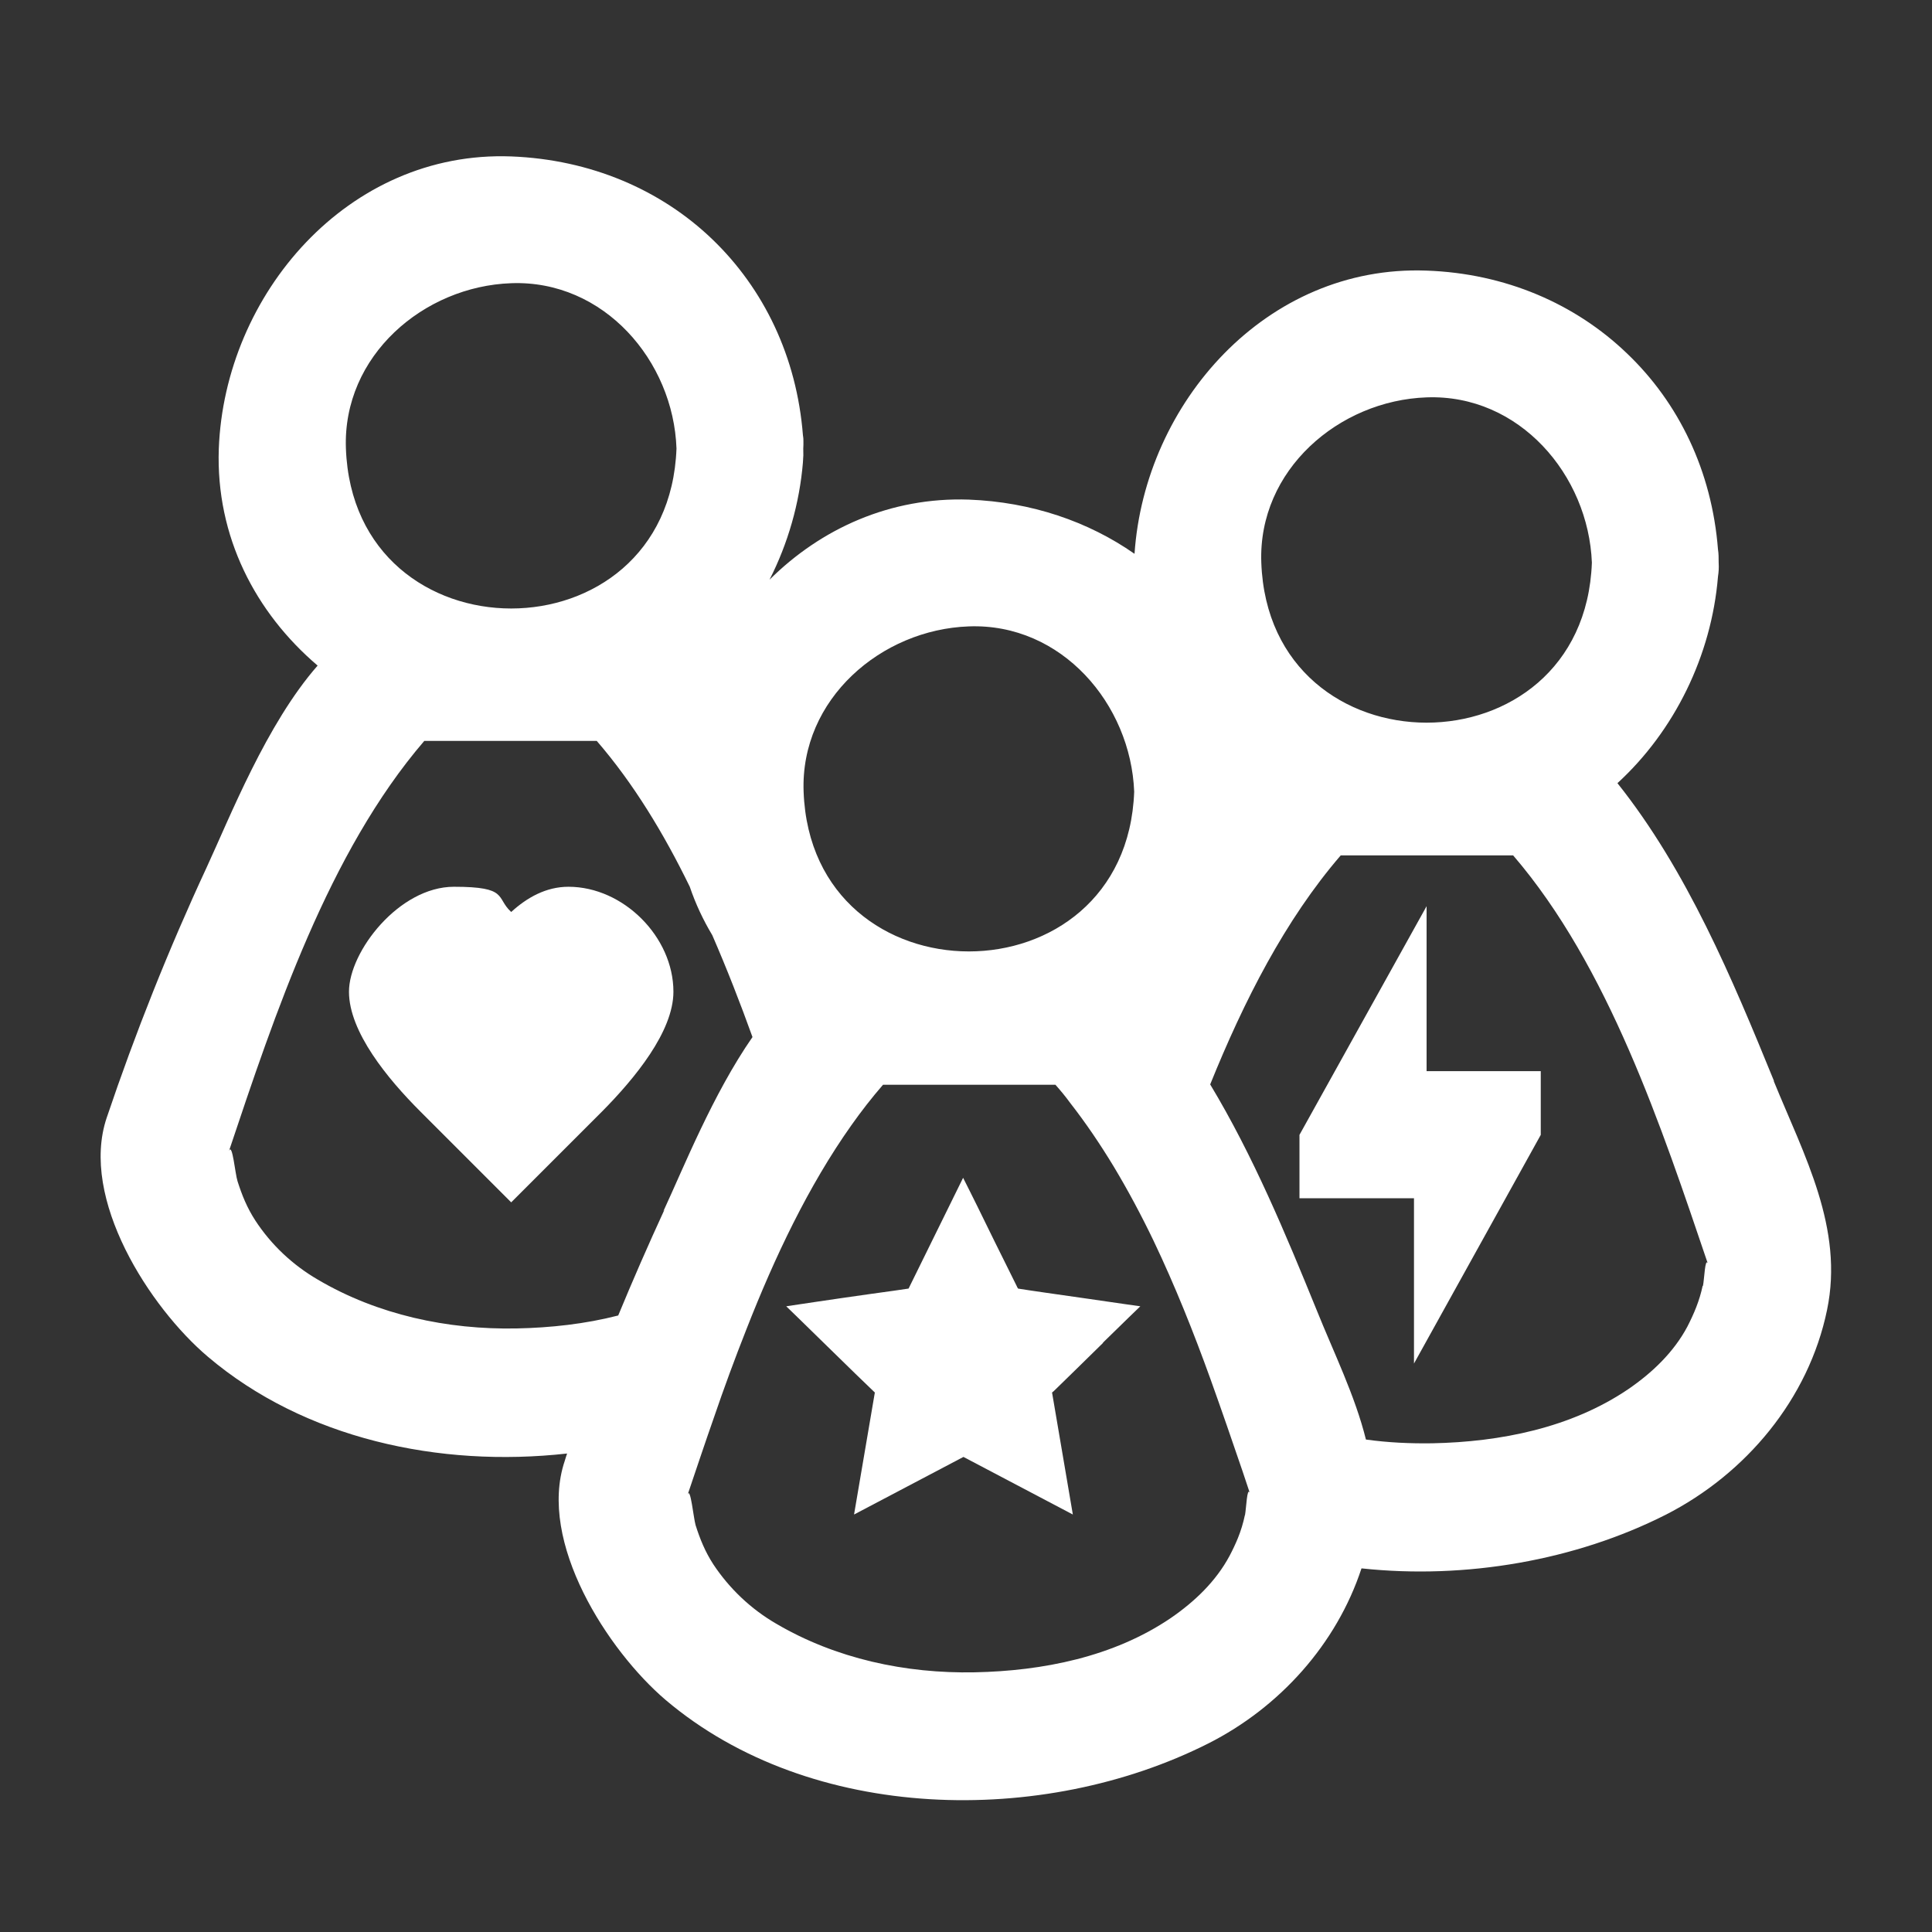 <?xml version="1.0" encoding="UTF-8"?>
<svg xmlns="http://www.w3.org/2000/svg" id="Team" version="1.1" viewBox="0 0 566.9 566.9">
  <rect x="0" y="0" width="566.9" height="566.9" fill="#333333" stroke="none"/>
  <defs>
    <style>
      .cls-1 {
        fill: #fff;
        stroke-width: 0px;
      }
    </style>
  </defs>
  <path class="cls-1" d="M520.5,317.4v-.3c-12.2-29.9-25.5-61.7-45.9-87.3,16.7-15.3,27.6-37.4,29.5-60.6.2-1.3.3-2.6.2-4.1,0-1.4,0-2.7-.2-3.9-1.8-23-11.5-43-26.7-57.5-15.1-14.5-35.6-23.5-58.9-24.3-46.9-1.7-82.6,38.8-85.6,83.1-13.6-9.5-30.3-15.2-48.6-15.9-23-.8-43.4,8.5-58.5,23.5,5.4-10.6,8.8-22.4,9.8-34.4,0,0,0-.1,0-.2,0-.6,0-1.2.1-1.9,0-.6,0-1.2,0-1.8v-.2c0-.6,0-1.2,0-1.9,0-.6,0-1.3-.1-2-1.8-23-11.5-43-26.6-57.5-15.1-14.5-35.7-23.4-59-24.3-47.9-1.8-84.1,40.5-85.8,85.8-.9,25.8,10.8,48.1,29,63.6-15,17.1-25.7,44.4-32.6,59.3-11.1,23.9-20.9,48.5-29.3,73.4-8,23.8,12.7,55.7,29.7,70.1,28.3,24,67.8,32.6,105.4,28.4-.2.7-.5,1.4-.7,2.2-8,23.8,12.7,55.7,29.6,70.1,42.7,36.2,110.8,37.2,159.2,12.8,21-10.6,37.7-29.2,45-51.4,30.7,3.3,62.9-2.4,89.2-15.7,23.6-12,42-34,47.4-60.1,5-24-6.7-45.3-15.6-67.1ZM418.6,116.6c27.2-1,47.5,22.8,48.5,48.5-2.3,62.6-94.7,62.6-97,0-1-27.2,22.8-47.6,48.5-48.5ZM284.3,183.8c27.2-1,47.5,22.8,48.5,48.5-2.3,62.5-94.7,62.5-97,0-1-27.2,22.8-47.6,48.5-48.5ZM150,83.1c27.2-1,47.6,22.8,48.5,48.5-2.3,62.6-94.7,62.6-97,0-1-27.2,22.8-47.6,48.5-48.5ZM194.9,355.1c-4.7,10.2-9.2,20.5-13.5,30.9-9.7,2.5-19.9,3.6-29.8,3.8-20.3.4-40.8-4-58.3-14.3-7.4-4.3-13.7-10.2-18.4-17.4-2.4-3.7-3.9-7.4-5.2-11.5-.7-2.1-1.5-11.4-2.5-8.9,13.4-40,29.2-87.6,57.3-120.3h50.6c10.8,12.5,19.7,27.2,27.3,42.8,1.7,5,3.9,9.7,6.6,14.2,4.3,9.9,8.2,19.9,11.8,29.9-11.6,16.7-20.2,38.3-26.1,51v-.2ZM365.3,444.7v-.2c-.5,2.4-1.2,4.7-2.1,6.9-.7,1.7-1.5,3.4-2.4,5.1-4,7.5-10.3,13.5-17.3,18.3-16.8,11.4-37.6,15.5-57.5,15.9-20.3.4-40.8-4-58.3-14.3-7.4-4.3-13.7-10.3-18.4-17.4-2.4-3.7-3.9-7.4-5.2-11.5-.6-2.1-1.5-11.3-2.3-9,2.5-7.4,5-14.9,7.7-22.6,2.9-8.5,6.1-17.2,9.5-25.8,8.3-21.2,18.2-42.1,30.8-59.9,2.9-4.1,6-8.1,9.3-11.9h50.6c1.5,1.7,3,3.5,4.3,5.3,4.6,5.9,8.8,12.1,12.8,18.7,4.2,7,8.1,14.3,11.7,21.8,6.3,13.2,11.8,27,16.7,40.6,3.3,9.2,6.4,18.2,9.4,27,.7,2.1,1.4,4.2,2.1,6.3-.8-1.7-1,4.5-1.4,6.7ZM499.6,377.3h0c-.9,4.3-2.5,8.1-4.5,12-4,7.5-10.3,13.5-17.3,18.3-16.8,11.4-37.6,15.5-57.5,15.9-6.5.1-13-.2-19.5-1.1-3.2-12.9-9.4-25.4-14.5-38.1-9-22.1-18.6-45.2-31.2-66.1,9.9-24.5,22-48.3,38.3-67.2h50.6c28,32.6,43.6,79.9,57.1,119.7-.8-1.7-1,4.5-1.4,6.6Z"></path>
  <path class="cls-1" d="M155.4,217.4h-5.4,5.4Z"></path>
  <path class="cls-1" d="M235.8,131.6c0,1.4,0,2.8-.2,4,.1-1.3.2-2.7.2-4Z"></path>
  <path class="cls-1" d="M235.8,131.6c0-1.3-.1-2.6-.2-3.9.2,1.2.3,2.5.2,3.9Z"></path>
  <path class="cls-1" d="M418.6,250.9h5.4-5.4Z"></path>
  <path class="cls-1" d="M309.7,407.7c-.4.4-.7.7-1,.9,1,5.9,6.1,35.8,6.1,35.8,0,0-26.8-14.1-32.1-16.9-5.3,2.8-32.1,16.9-32.1,16.9,0,0,5.1-29.9,6.1-35.8-2.1-2-8.3-8-14.1-13.7-6.1-6-11.9-11.6-11.9-11.6,0,0,13.9-2.1,24.6-3.6,5.1-.7,9.4-1.3,11.3-1.6,2.6-5.3,16-32.5,16-32.5,0,0,3.2,6.3,6.7,13.5,3.5,7.2,7.5,15.1,9.1,18.4,0,.2.3.4.3.6,3,.5,12.2,1.8,20.6,3,8.1,1.2,15.3,2.2,15.3,2.2,0,0-5.2,5-11,10.7h.1c-5.3,5.2-11.2,11-14,13.7Z"></path>
  <polygon class="cls-1" points="452.1 314.3 452.1 333 414.9 400.1 414.9 351.6 381.3 351.6 381.3 333 418.6 265.9 418.6 314.3 452.1 314.3"></polygon>
  <path class="cls-1" d="M197.6,291c0,11.7-11.4,25.5-20.9,35.1l-26.7,26.7-26.7-26.7c-9.5-9.5-20.9-23.3-20.9-35.1s14.7-30.8,30.8-30.8,12.2,3.2,16.8,7.4c4.6-4.2,10.2-7.4,16.8-7.4,16.1,0,30.8,14.7,30.8,30.8h0Z"></path>
</svg>
